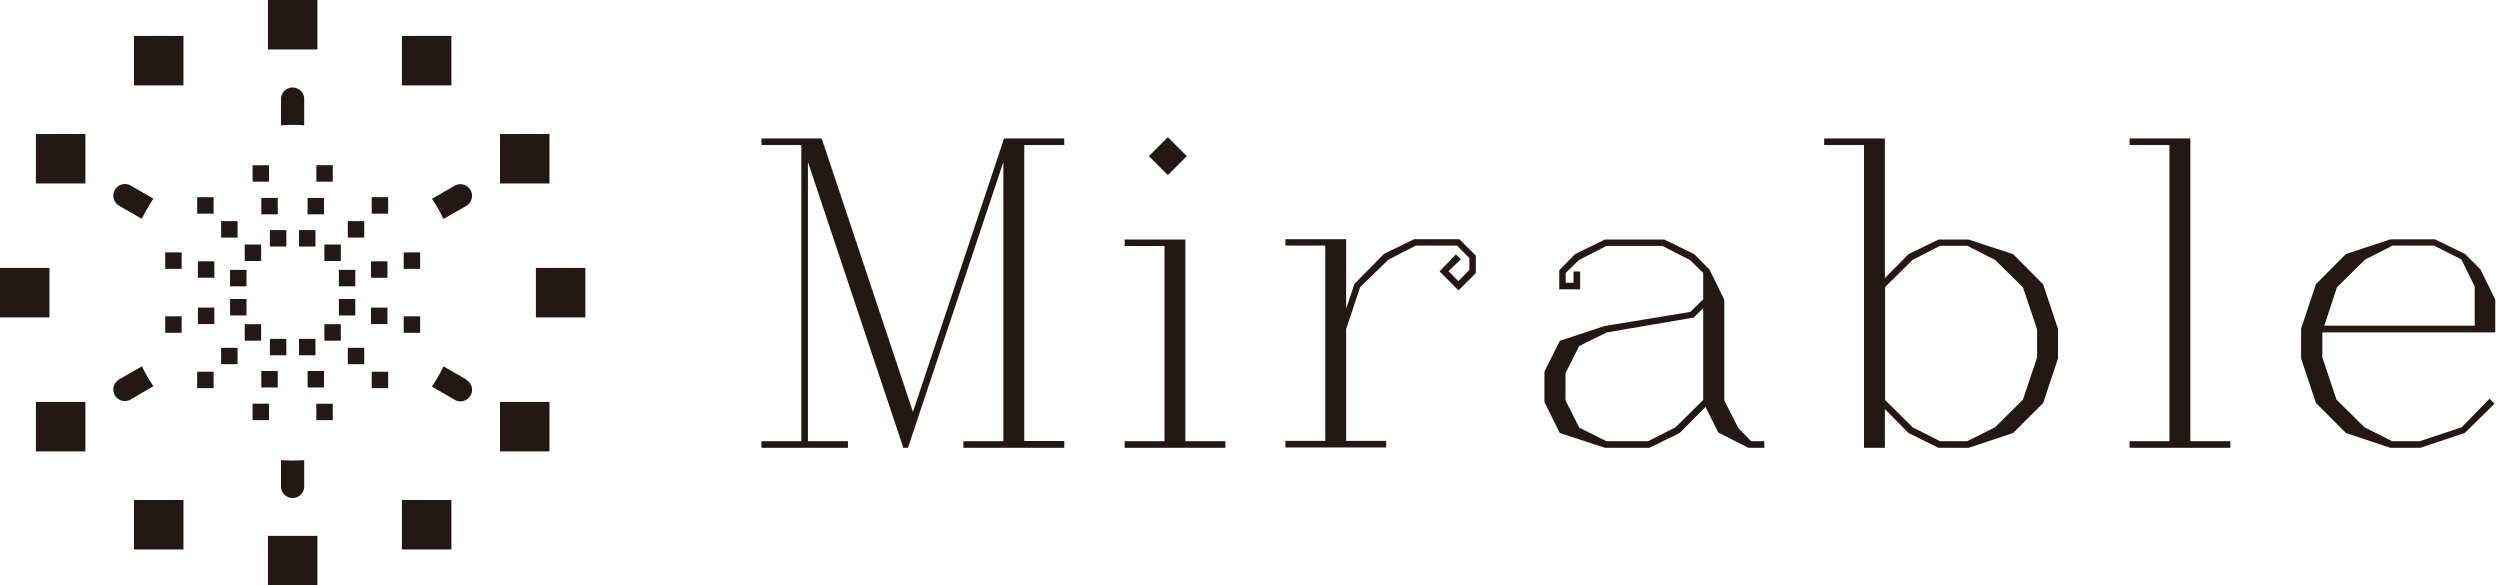 <svg width="205" height="48" fill="none" xmlns="http://www.w3.org/2000/svg"><path d="M26.029 0H21.97v4.057h4.058V0Zm0 43.943H21.97V48h4.058v-4.057ZM7.002 10.986H2.944v4.057h4.058v-4.057Zm38.054 21.971h-4.057v4.057h4.057v-4.057Zm-38.054 0H2.944v4.057h4.058v-4.057Zm38.054-21.971h-4.057v4.057h4.057v-4.057ZM15.043 2.944h-4.057v4.058h4.057V2.944Zm21.971 38.054h-4.057v4.058h4.057v-4.057ZM4.057 21.971H0v4.058h4.057V21.97Zm43.943 0h-4.057v4.058H48V21.97ZM15.043 40.998h-4.057v4.058h4.057v-4.057ZM37.014 2.944h-4.057v4.058h4.057V2.944ZM22.06 13.55h-1.347v1.348h1.347V13.55Zm5.23 19.554h-1.35v1.348h1.347v-1.348ZM14.896 20.697h-1.348v1.348h1.348v-1.348Zm19.554 5.244h-1.348v1.347h1.348v-1.347Zm-16.933 4.54H16.17v1.348h1.348v-1.348Zm14.311-14.31H30.48v1.348h1.348V16.17Zm-14.31 0H16.17v1.348h1.348V16.17Zm14.31 14.31H30.48v1.348h1.348v-1.348Zm-16.932-4.54h-1.348v1.347h1.348v-1.347Zm19.554-5.244h-1.348v1.348h1.348v-1.348ZM22.059 33.103h-1.347v1.348h1.347v-1.348Zm5.23-19.554H25.94v1.348h1.347v-1.348Zm-3.809 5.317h-1.348v1.348h1.348v-1.348Zm2.388 8.92H24.52v1.348h1.348v-1.348Zm-5.654-5.654h-1.348v1.348h1.348v-1.348Zm8.92 2.388h-1.348v1.348h1.348V24.52Zm-7.72 2.065h-1.347v1.348h1.348v-1.348Zm6.534-6.533H26.6V21.4h1.348v-1.348Zm-6.533 0h-1.348V21.4h1.348v-1.348Zm6.533 6.533H26.6v1.348h1.348v-1.348Zm-7.734-2.065h-1.348v1.348h1.348V24.52Zm8.92-2.388h-1.348v1.348h1.348v-1.348Zm-5.654 5.654h-1.348v1.348h1.348v-1.348Zm2.388-8.92H24.52v1.348h1.348v-1.348Zm-3.091-2.636h-1.348v1.347h1.348V16.23Zm3.794 14.193h-1.348v1.348h1.348v-1.348Zm-8.994-8.994H16.23v1.348h1.348v-1.348Zm14.193 3.794h-1.347v1.348h1.348v-1.348ZM19.481 28.52h-1.347v1.347h1.347V28.52Zm10.385-10.385H28.52v1.347h1.347v-1.347Zm-10.385 0h-1.347v1.347h1.347v-1.347ZM29.866 28.52H28.52v1.347h1.347V28.52Zm-12.289-3.296H16.23v1.348h1.348v-1.348ZM31.77 21.43h-1.347v1.348h1.348V21.43Zm-8.993 8.994h-1.348v1.348h1.348v-1.348ZM26.57 16.23h-1.348v1.347h1.348V16.23Zm-16.801.644 1.86 1.07c.278-.572.6-1.129.952-1.656l-1.86-1.07a.958.958 0 0 0-1.304.352.958.958 0 0 0 .352 1.304Zm14.223-6.635c.322 0 .644 0 .952.044V8.129a.95.95 0 0 0-.952-.952.95.95 0 0 0-.952.952v2.154c.307-.03.63-.044.952-.044Zm12.377 7.719 1.86-1.07a.957.957 0 0 0 .352-1.303.958.958 0 0 0-1.304-.352l-1.86 1.07c.366.527.674 1.084.952 1.655ZM11.63 30.042l-1.86 1.07a.958.958 0 0 0-.352 1.303.945.945 0 0 0 .835.469.909.909 0 0 0 .469-.132l1.86-1.084a11.569 11.569 0 0 1-.952-1.655v.03Zm12.363 7.72c-.323 0-.63-.015-.952-.03v2.153a.95.95 0 0 0 .952.952.95.95 0 0 0 .952-.952v-2.153c-.323.015-.63.03-.952.03Zm14.237-6.65-1.86-1.07c-.278.571-.6 1.128-.952 1.655l1.86 1.084a.922.922 0 0 0 .483.132.97.97 0 0 0 .82-.469.957.957 0 0 0-.35-1.303v-.03Zm49.04 5.61h-8.276v-.543h3.281V13.285l-7.822 23.436h-.38L66.25 13.285V36.18h3.28v.542h-7.089v-.542h3.267V11.894h-3.267v-.542h4.937l7.485 22.425 7.47-22.425h4.936v.542H83.99v24.27h3.281v.557Zm13.212 0h-8.261v-.543h3.266V20.17h-3.266v-.527h4.98V36.18h3.281v.542Zm-3.164-23.92-1.552 1.553-1.553-1.553 1.553-1.553 1.552 1.553Zm23.729 9.565-1.45 1.45-1.552-1.567 1.347-1.392.396.41-1.011.967.806.82.908-.923v-.966l-1.011-1.026h-3.384l-2.255 1.157-2.315 2.256-1.142 3.442v9.155h3.281v.542h-8.261v-.542h3.266V20.14h-3.266v-.527h4.98v5.698l.674-2.021 2.431-2.476 2.476-1.2h3.705l1.348 1.347v1.391l.029.015Zm23.612 14.354h-1.289l-2.475-1.26-1.04-2.094-2.124 2.139-2.476 1.215h-3.647l-3.706-1.215-1.259-2.534v-2.505l1.259-2.52 3.677-1.215 7.031-1.157 1.054-1.04V22.38l-1.084-1.054-2.255-1.157h-4.6l-2.255 1.157-1.084 1.054v.806h.644v-.923h.542v1.465h-1.714v-1.567l1.289-1.319 2.461-1.2h4.863l2.461 1.2 1.245 1.26 1.216 2.476v8.26l1.157 2.271 1.04 1.07h1.084v.541h-.015Zm-4.995-3.925v-7.529l-.791.776-7.118 1.216-2.256 1.113-1.128 2.227v2.226l1.128 2.241 2.226 1.113h3.413l2.256-1.142 2.27-2.241Zm29.09-3.398-1.215 3.647-2.461 2.46-3.647 1.216h-2.476l-2.461-1.215-1.933-1.963v3.178h-1.714V11.894h-3.266v-.542h4.98v11.454l1.933-1.963 2.461-1.2h2.476l3.647 1.2 2.461 2.476 1.215 3.647v2.446-.014Zm-1.713-.088v-2.3l-1.158-3.442-2.285-2.256-2.285-1.157h-2.226l-2.256 1.157-2.255 2.227v9.257l2.255 2.24 2.256 1.143h2.226l2.285-1.142 2.285-2.27 1.158-3.457Zm15.848 7.411h-8.261v-.542h3.266V11.894h-3.266v-.542h4.98v24.827h3.281v.542Zm21.752-9.462h-14.208v2.05l1.157 3.458 2.3 2.27 2.27 1.142h2.256l3.442-1.142 2.285-2.344.41.41-2.446 2.403-3.647 1.215h-2.447l-3.647-1.215-2.461-2.461-1.215-3.647V26.95l1.215-3.647 2.461-2.475 3.647-1.201h3.662l2.461 1.2 1.26 1.26 1.216 2.476v2.71l.029-.015Zm-1.714-.542v-3.222l-1.099-2.227-2.241-1.128h-3.398l-2.27 1.157-2.285 2.256-1.04 3.15h12.348l-.015.014Z" fill="#231815"/></svg>